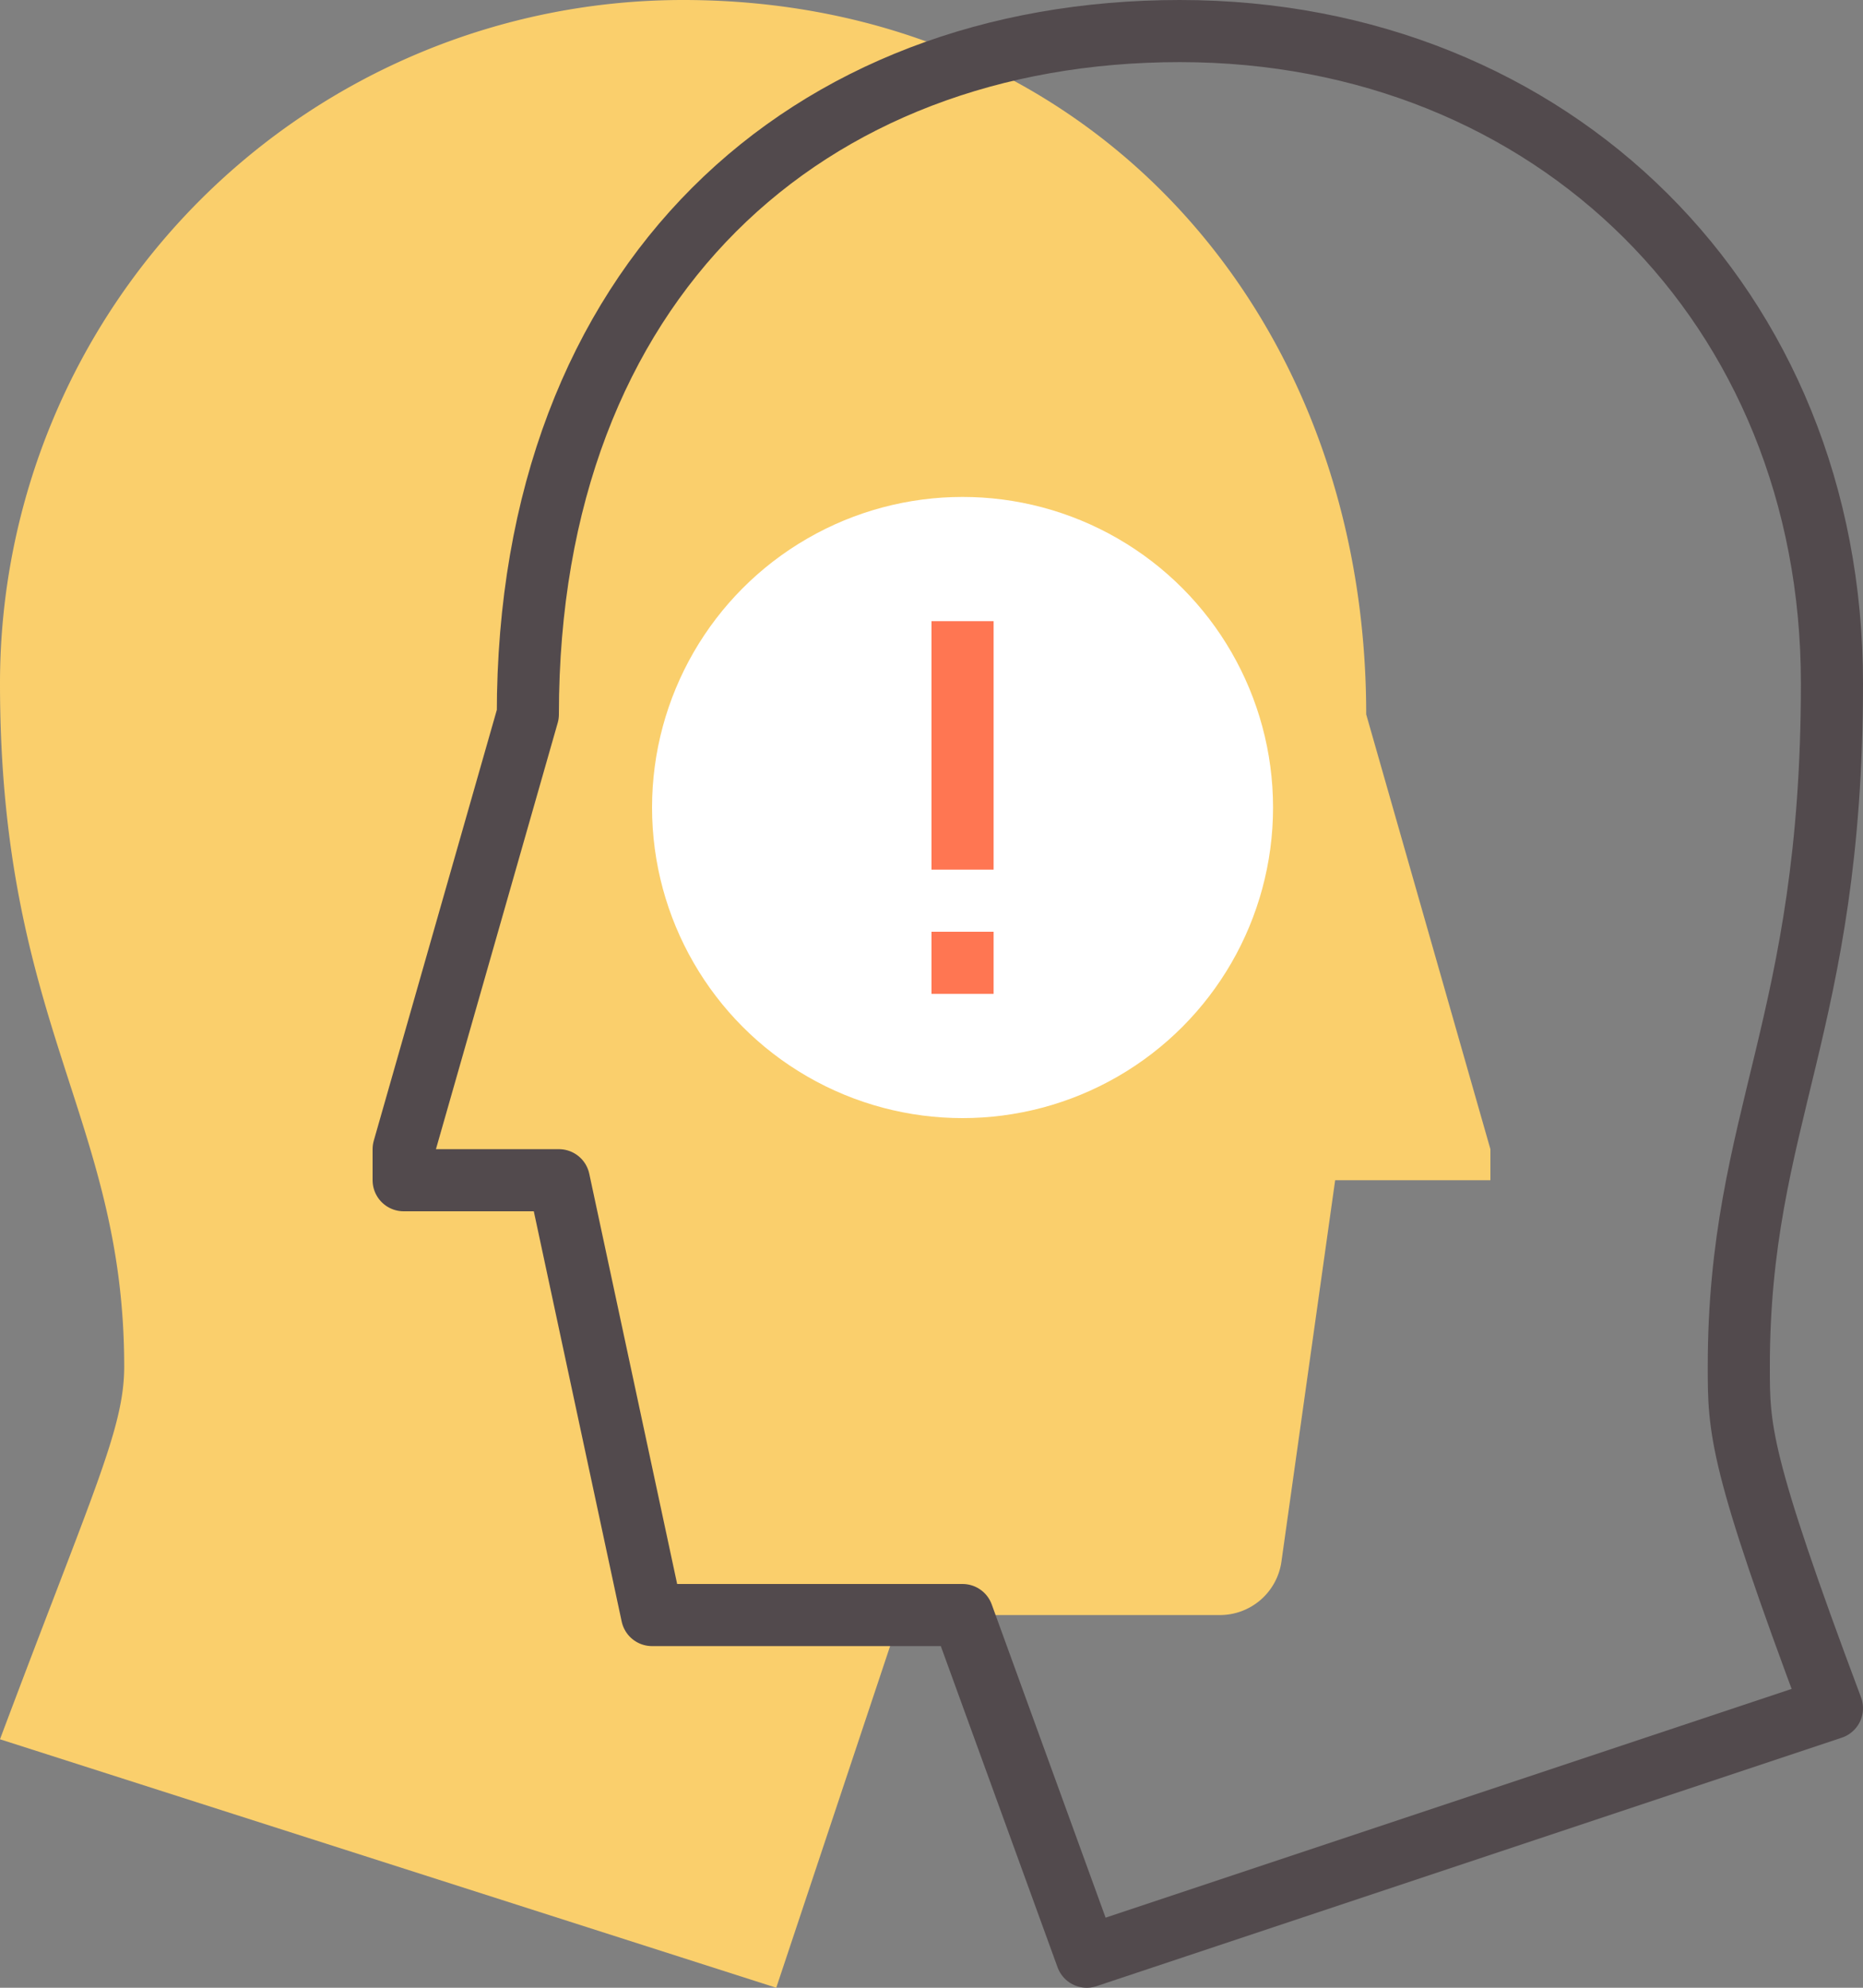 <svg xmlns="http://www.w3.org/2000/svg" width="60" height="64" viewBox="0 0 60 64">
  <rect x="0" y="0" width="60" height="64" fill="#808080" stroke="none"/>
  <g id="_025-brand-awareness" data-name="025-brand-awareness" transform="translate(-2)">
    <path id="Pfad_15003" data-name="Pfad 15003" d="M46,23C46,10,37,0,24,0A22,22,0,0,0,2,22C2,33,6,36,6,44c0,2-1,4-4,12l25,8,4-12H41.27a2,2,0,0,0,2-1.72L45,38h5V37Z" fill="#facf6c"/>
    <path id="Pfad_15004" data-name="Pfad 15004" d="M19,23C19,9,28,1,40,1S61,9.85,61,22c0,11-3,14-3,22,0,2,0,3,3,11L37,63,33,52H23L20,38H15V37Z" fill="none" stroke="#524a4d" stroke-linejoin="round" stroke-width="2"/>
    <circle id="Ellipse_76" data-name="Ellipse 76" cx="10" cy="10" r="10" transform="translate(23 16)" fill="#fff"/>
    <line id="Linie_219" data-name="Linie 219" y2="8" transform="translate(33 20)" fill="none" stroke="#ff7652" stroke-miterlimit="10" stroke-width="2"/>
    <line id="Linie_220" data-name="Linie 220" y2="2" transform="translate(33 30)" fill="none" stroke="#ff7652" stroke-miterlimit="10" stroke-width="2"/>
  </g>
</svg>
